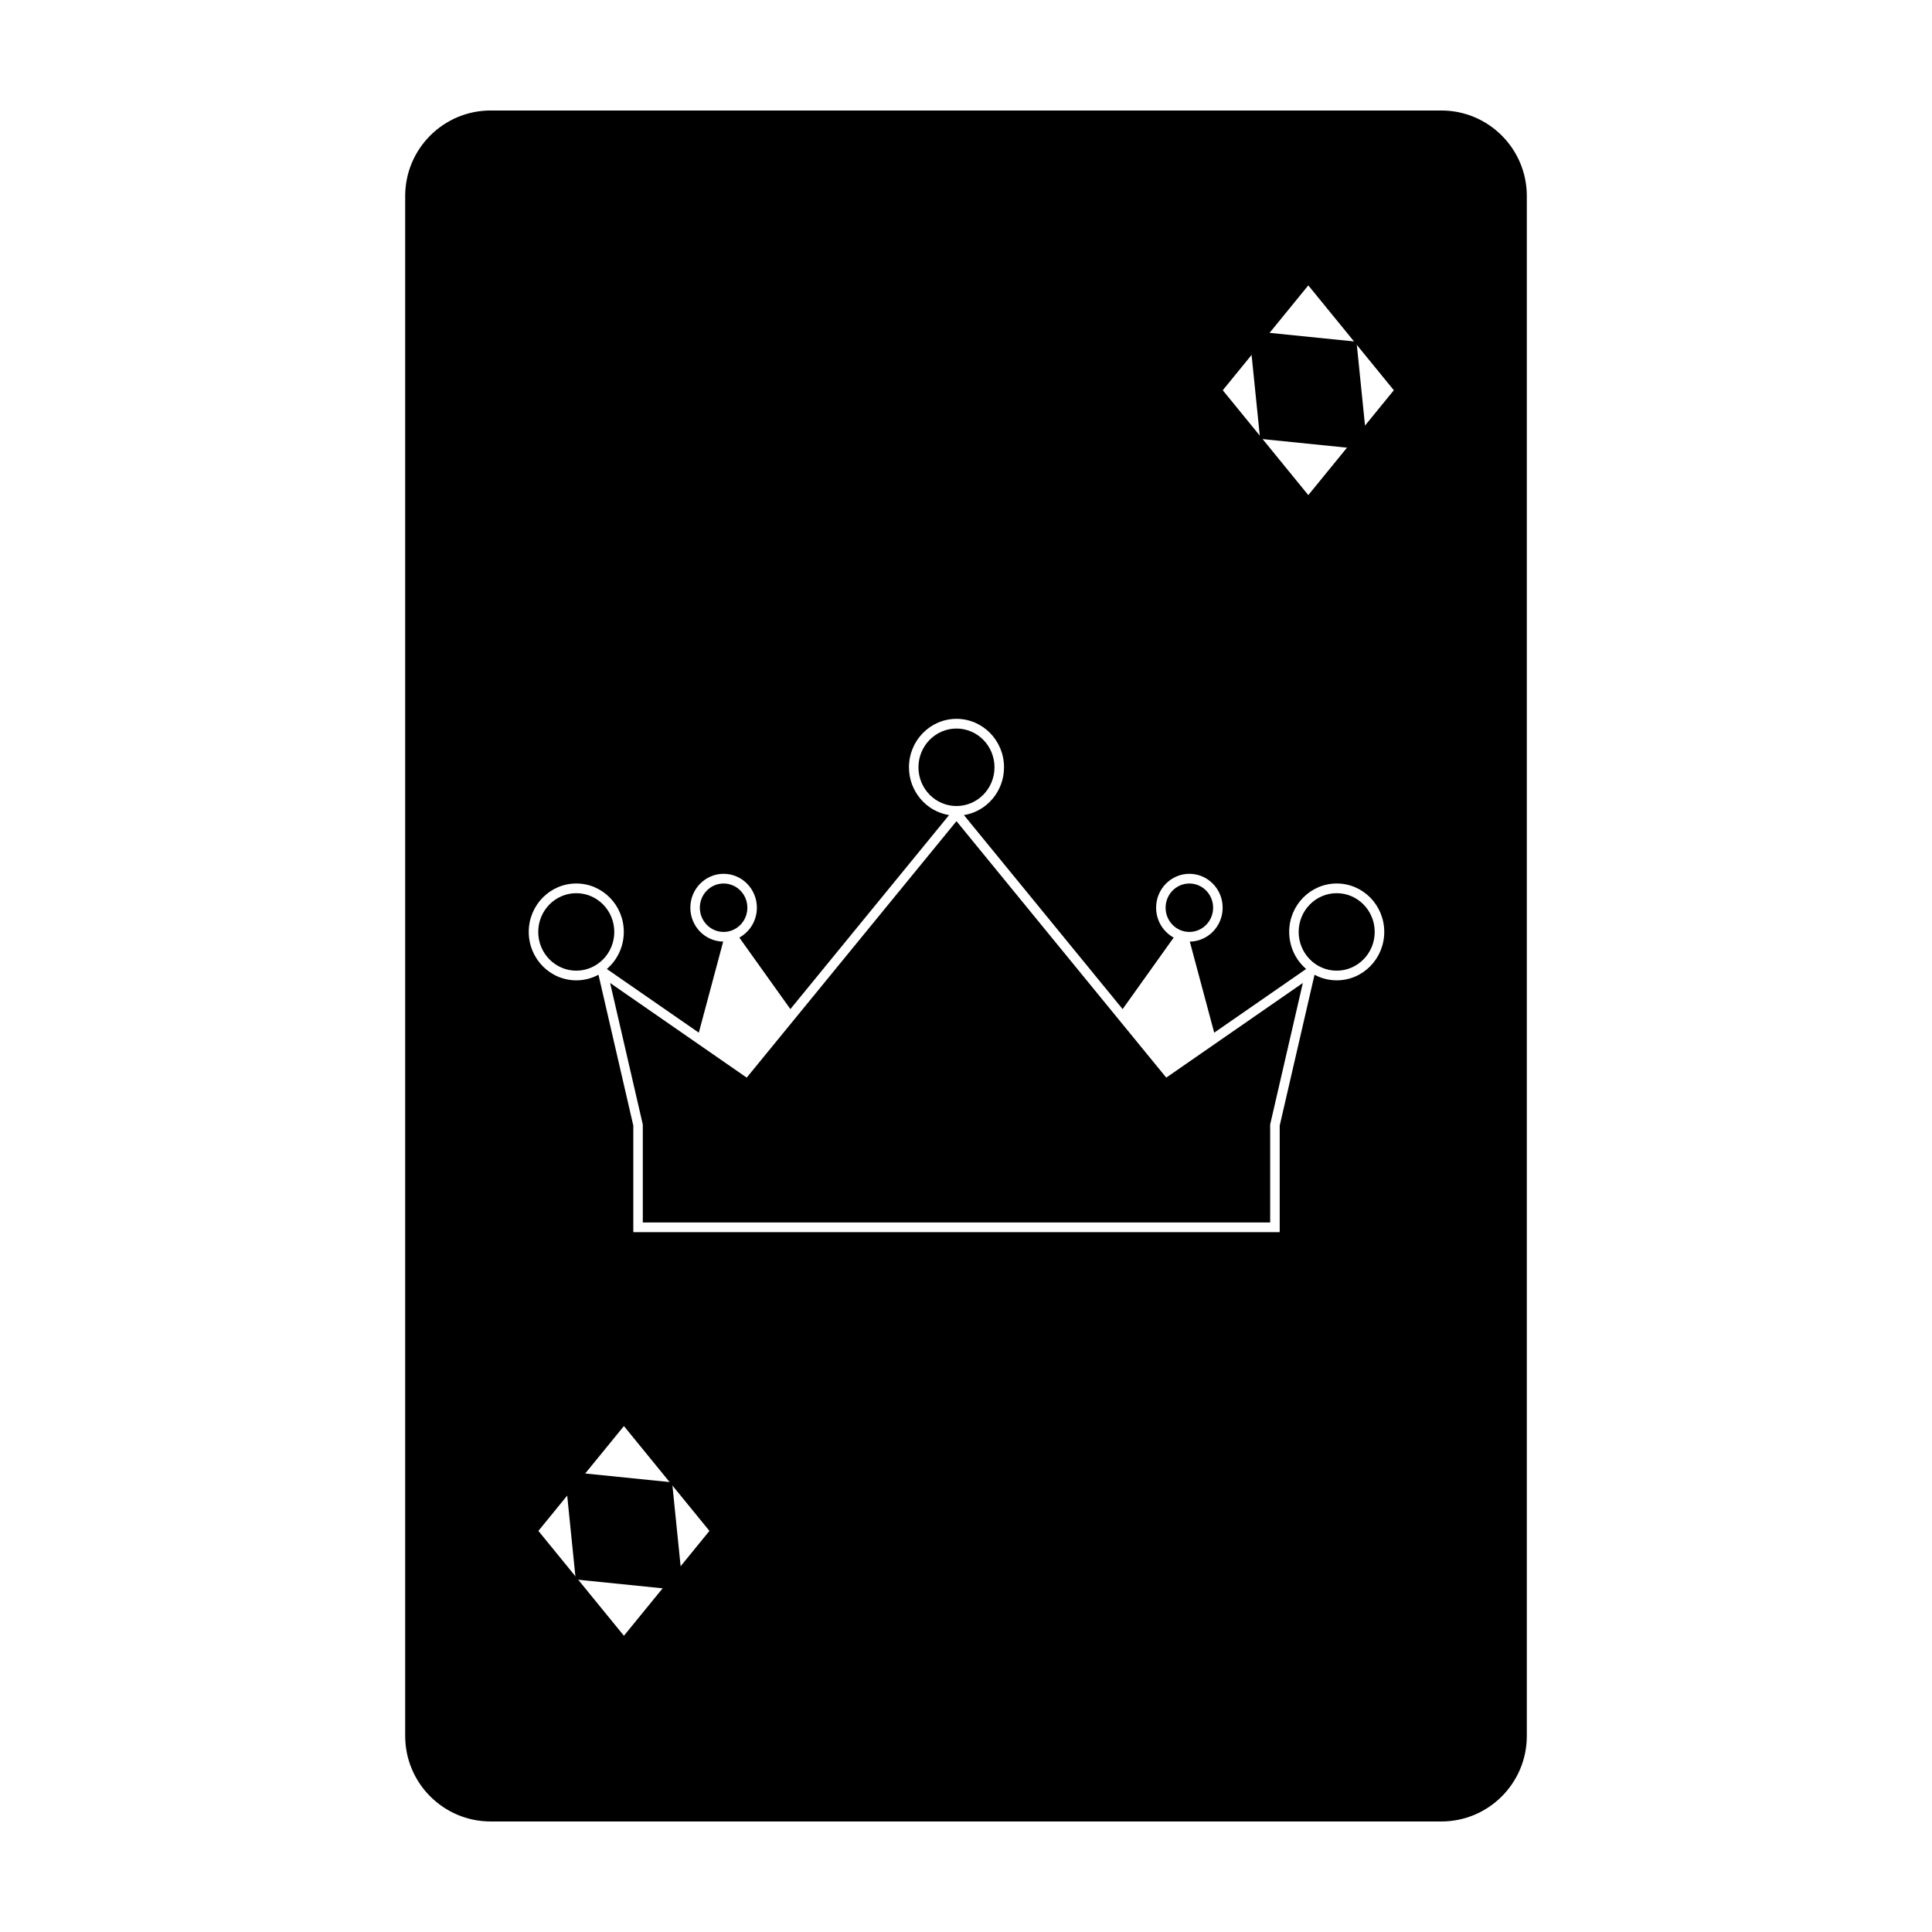 <?xml version="1.0" encoding="UTF-8"?>
<!-- Uploaded to: SVG Repo, www.svgrepo.com, Generator: SVG Repo Mixer Tools -->
<svg fill="#000000" width="800px" height="800px" version="1.1" viewBox="144 144 512 512" xmlns="http://www.w3.org/2000/svg">
 <g>
  <path d="m490.14 400.79-24.363 16.879-6.465-24.137c4.82-0.062 8.703-4.062 8.703-8.984 0-4.961-3.945-8.98-8.816-8.98-4.867 0-8.816 4.019-8.816 8.98 0 3.426 1.883 6.406 4.652 7.922l-13.531 18.953-42.051-51.414c6.019-0.965 10.625-6.269 10.625-12.676 0-7.086-5.637-12.832-12.594-12.832s-12.598 5.746-12.598 12.832c0 6.406 4.606 11.711 10.625 12.676l-42.051 51.414-13.531-18.953c2.769-1.516 4.652-4.496 4.652-7.922 0-4.961-3.945-8.98-8.816-8.98-4.867 0-8.816 4.019-8.816 8.98 0 4.922 3.887 8.922 8.703 8.984l-6.461 24.137-24.367-16.879c2.746-2.356 4.492-5.883 4.492-9.824 0-7.09-5.641-12.832-12.594-12.832-6.957 0-12.598 5.742-12.598 12.832 0 7.086 5.641 12.832 12.598 12.832 2.125 0 4.125-0.535 5.879-1.48l9.234 39.98v28.23h171.3v-28.23l9.23-39.98c1.758 0.945 3.758 1.48 5.883 1.48 6.957 0 12.594-5.746 12.594-12.832 0-7.09-5.637-12.832-12.594-12.832-6.957 0-12.598 5.742-12.598 12.832 0 3.941 1.746 7.469 4.492 9.824zm-216.09-227.51h251.9c12.523 0 22.672 10.148 22.672 22.672v408.09c0 12.52-10.148 22.668-22.672 22.668h-251.9c-12.523 0-22.672-10.148-22.672-22.668v-408.09c0-12.523 10.148-22.672 22.672-22.672zm35.293 348.64-22.664 27.785 22.664 27.789 22.664-27.789zm181.37-302.29-22.664 27.789 22.664 27.789 22.664-27.789zm-154.95 171.34c-3.477 0-6.297-2.875-6.297-6.418s2.82-6.414 6.297-6.414c3.481 0 6.297 2.871 6.297 6.414s-2.816 6.418-6.297 6.418zm123.43 0c-3.477 0-6.297-2.875-6.297-6.418s2.82-6.414 6.297-6.414c3.481 0 6.297 2.871 6.297 6.414s-2.816 6.418-6.297 6.418zm-61.715-29.355 55.59 67.965 36.199-25.082-8.66 37.504v25.965h-166.26v-25.965l-8.66-37.504 36.199 25.082zm0-4.012c-5.566 0-10.078-4.594-10.078-10.266 0-5.668 4.512-10.266 10.078-10.266 5.562 0 10.074 4.598 10.074 10.266 0 5.672-4.512 10.266-10.074 10.266zm-100.76 43.633c-5.566 0-10.078-4.598-10.078-10.266 0-5.672 4.512-10.266 10.078-10.266 5.562 0 10.074 4.594 10.074 10.266 0 5.668-4.512 10.266-10.074 10.266zm201.52 0c-5.566 0-10.078-4.598-10.078-10.266 0-5.672 4.512-10.266 10.078-10.266 5.562 0 10.074 4.594 10.074 10.266 0 5.668-4.512 10.266-10.074 10.266z"/>
  <path d="m296.57 562.58 28.453 2.891-2.906-28.641-28.453-2.887z"/>
  <path d="m477.94 260.3 28.453 2.887-2.906-28.637-28.453-2.887z"/>
 </g>
</svg>